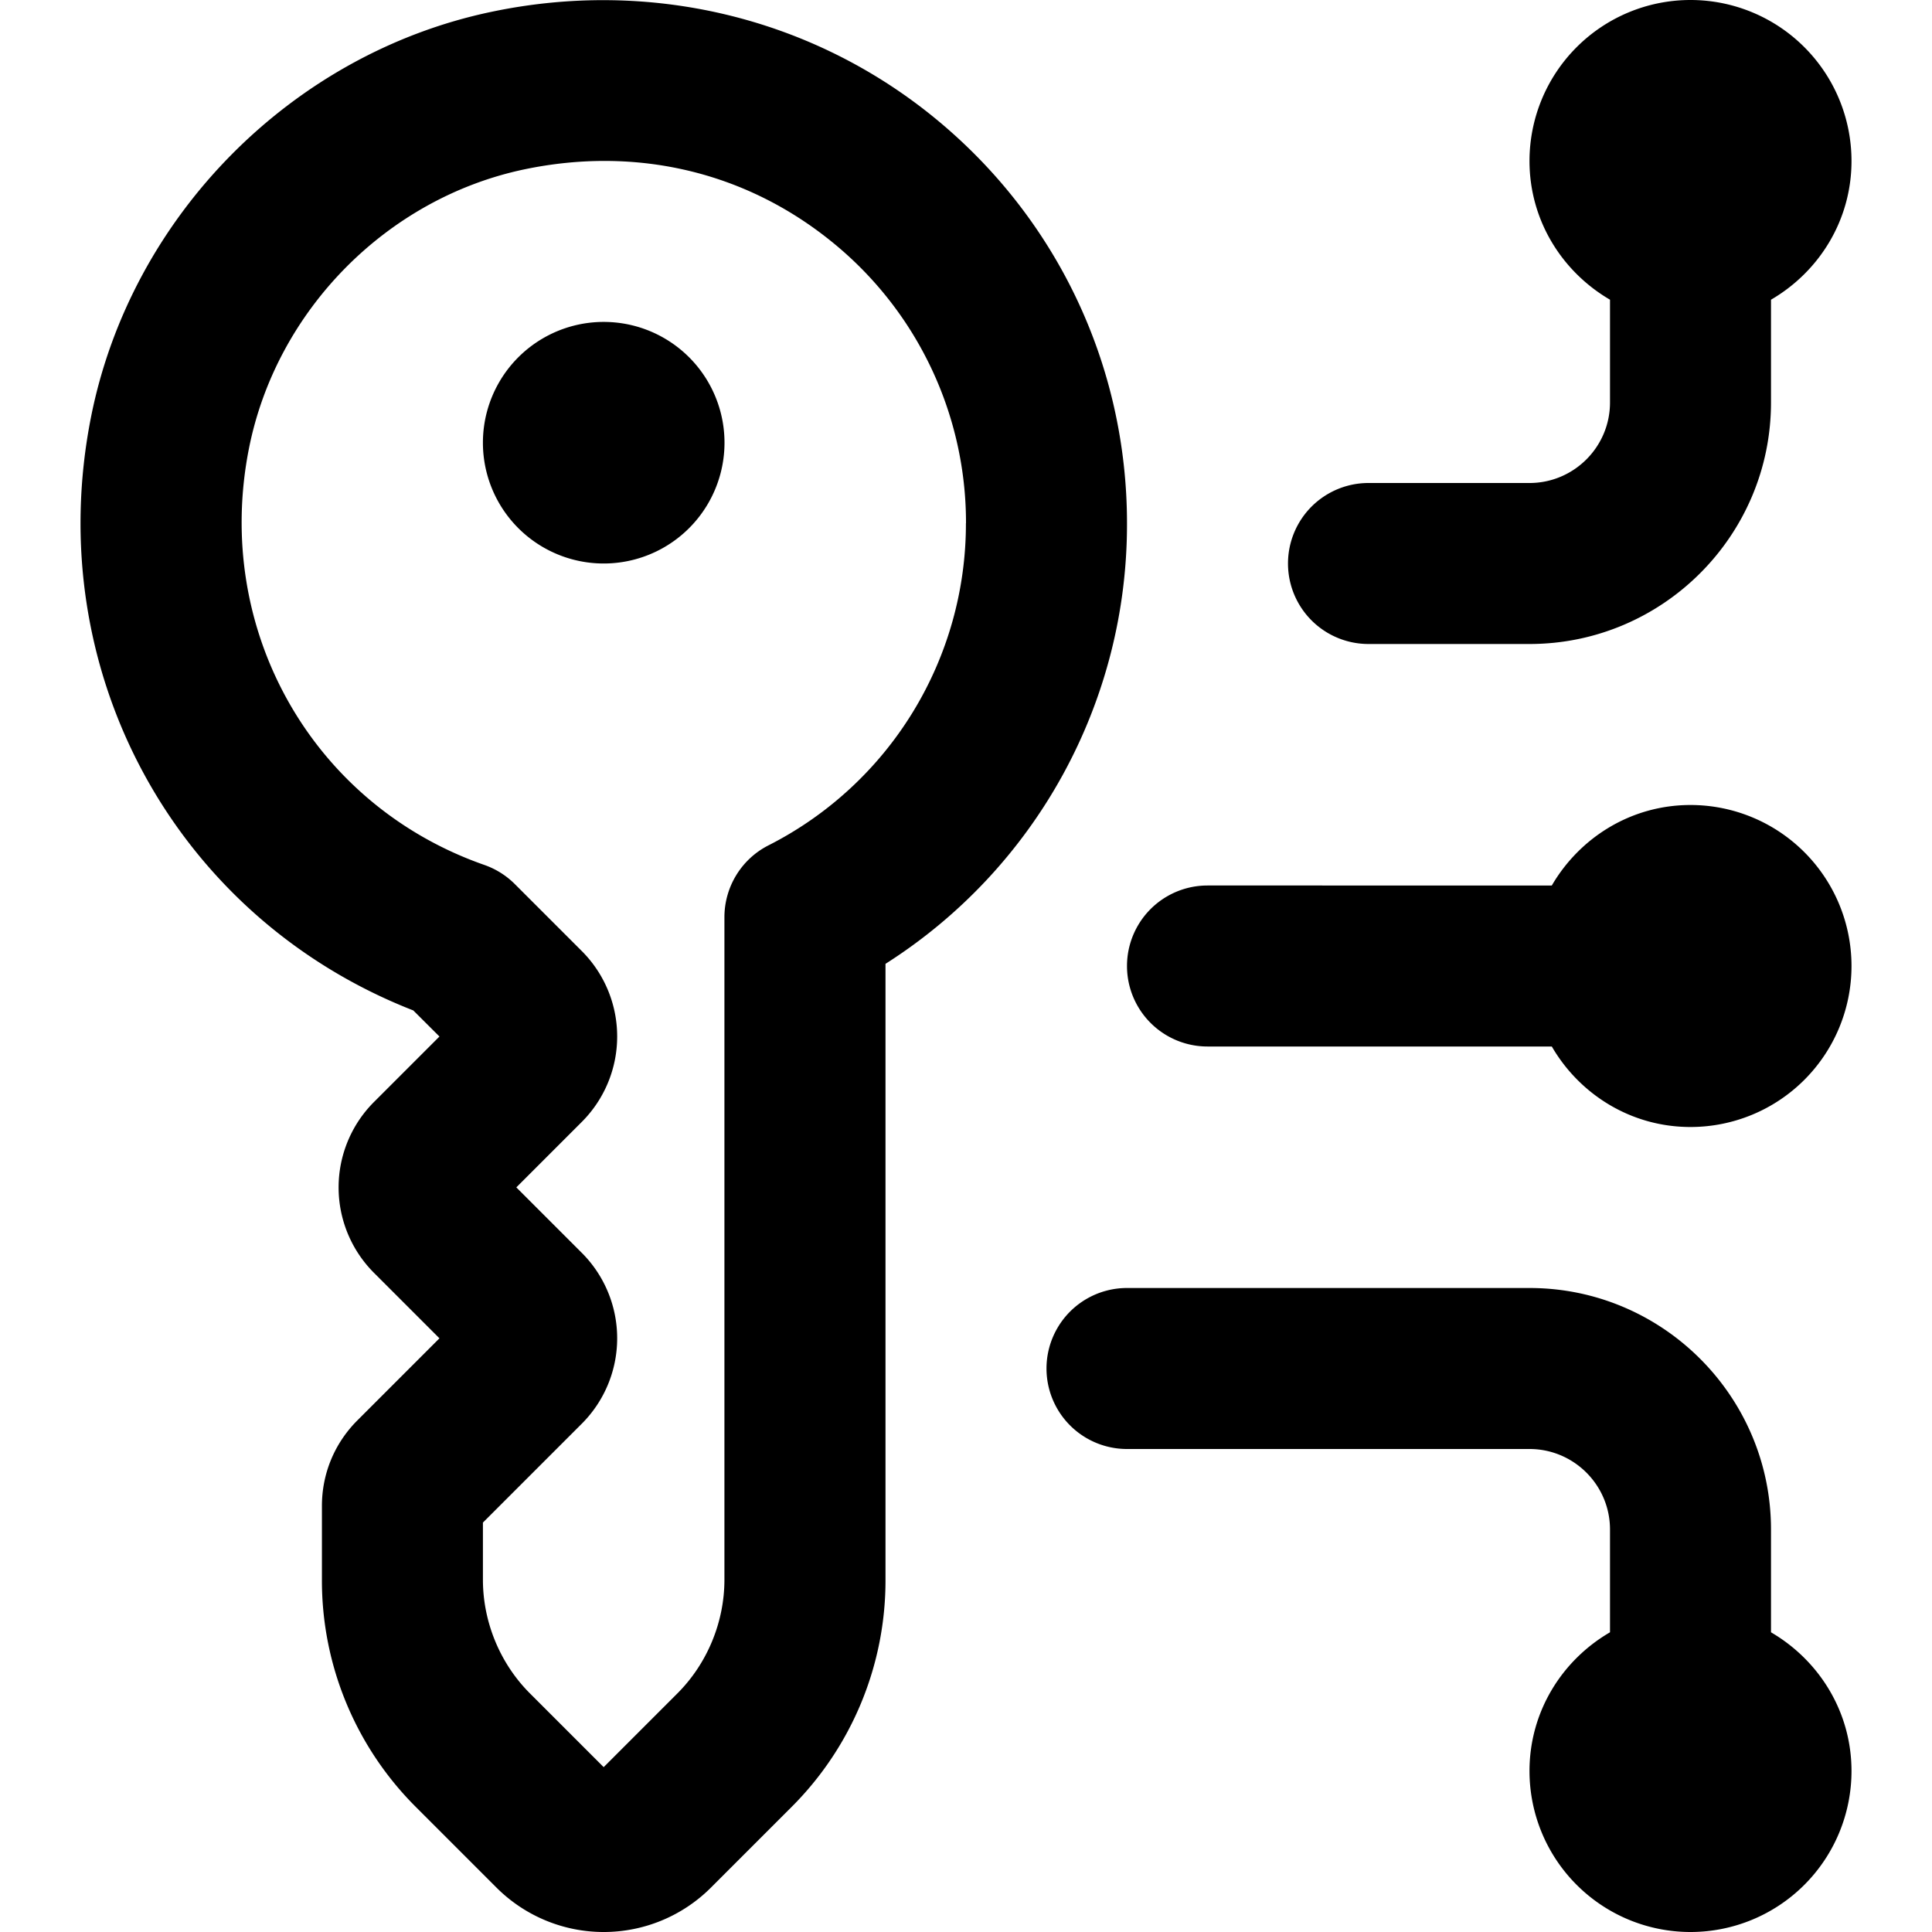 <svg xmlns="http://www.w3.org/2000/svg" version="1.1" xmlns:xlink="http://www.w3.org/1999/xlink" width="512" height="512" x="0" y="0" viewBox="0 0 24 24" style="enable-background:new 0 0 512 512" xml:space="preserve"><g><path d="M9 5.5a1.5 1.5 0 1 1-3.001-.001A1.5 1.5 0 0 1 9 5.5zm5 1a6.468 6.468 0 0 1-3 5.473v7.65a3.976 3.976 0 0 1-1.172 2.829l-.996.996a1.884 1.884 0 0 1-2.664.001l-.997-.997a3.972 3.972 0 0 1-1.172-2.829v-.916c0-.4.156-.777.439-1.061l1.021-1.021-.814-.814a1.501 1.501 0 0 1 0-2.121l.814-.814-.325-.324C2.182 11.399.504 8.338 1.131 5.179 1.626 2.687 3.626.664 6.109.146c1.96-.411 3.961.067 5.488 1.308S14 4.535 14 6.501zm-2 0a4.487 4.487 0 0 0-1.665-3.495c-1.074-.872-2.429-1.191-3.817-.902-1.708.357-3.084 1.75-3.425 3.466-.447 2.25.784 4.428 2.925 5.176.142.05.271.131.377.237l.833.833a1.501 1.501 0 0 1 0 2.121l-.814.814.814.814a1.501 1.501 0 0 1 0 2.121l-1.229 1.229v.709c0 .527.213 1.043.586 1.415l.914.914.914-.914c.373-.372.586-.888.586-1.415v-8.229c0-.375.21-.72.544-.891a4.48 4.48 0 0 0 2.456-4.004zM17 8h2c1.654 0 3-1.346 3-3V3.723c.595-.346 1-.984 1-1.723a2 2 0 1 0-4 0c0 .738.405 1.376 1 1.723V5c0 .552-.449 1-1 1h-2a1 1 0 1 0 0 2zm5 12.277V19c0-1.654-1.346-3-3-3h-5a1 1 0 1 0 0 2h5c.551 0 1 .448 1 1v1.277c-.595.346-1 .984-1 1.723a2 2 0 1 0 4 0c0-.738-.405-1.376-1-1.723zM21 10c-.738 0-1.376.405-1.723 1H15a1 1 0 1 0 0 2h4.277c.346.595.984 1 1.723 1a2 2 0 1 0 0-4z" fill="#000000" opacity="1" data-original="#000000"></path></g></svg>